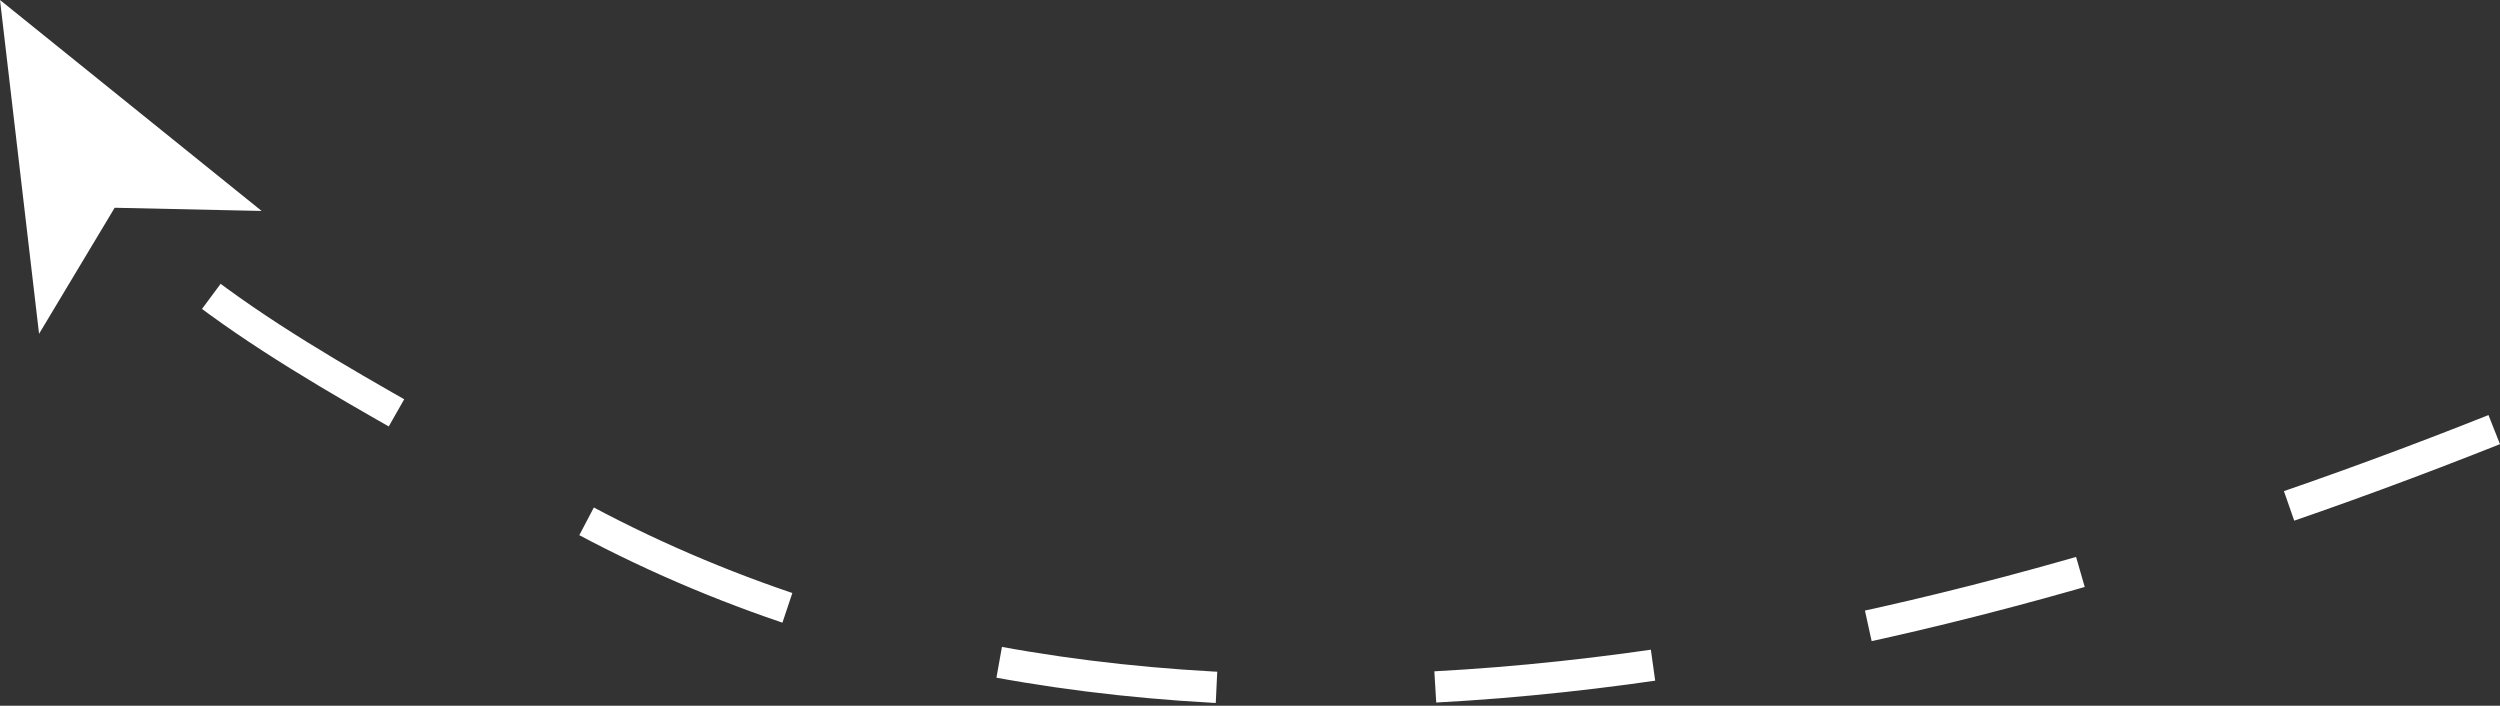 <?xml version="1.0" encoding="UTF-8"?> <svg xmlns="http://www.w3.org/2000/svg" viewBox="0 0 79.949 22.57"><rect x="0" y="0" width="79.949" height="22.57" fill="#333333" stroke="none"/> <defs> <style>.cls-1{fill:none;stroke:#fff;stroke-miterlimit:10;stroke-dasharray:7 7;}.cls-2{fill:#fff;}</style> </defs> <g id="Layer_2" data-name="Layer 2"> <g id="Слой_1" data-name="Слой 1"> <path class="cls-1" d="M79.764,13.739c-19.866,7.9-44.158,13.048-62.825,1.908C12.093,12.755,6.676,10.238,3.221,6.285"></path> <polygon class="cls-2" points="0 0 8.367 6.746 3.667 6.644 1.249 10.675 0 0"></polygon> </g> </g> </svg> 
